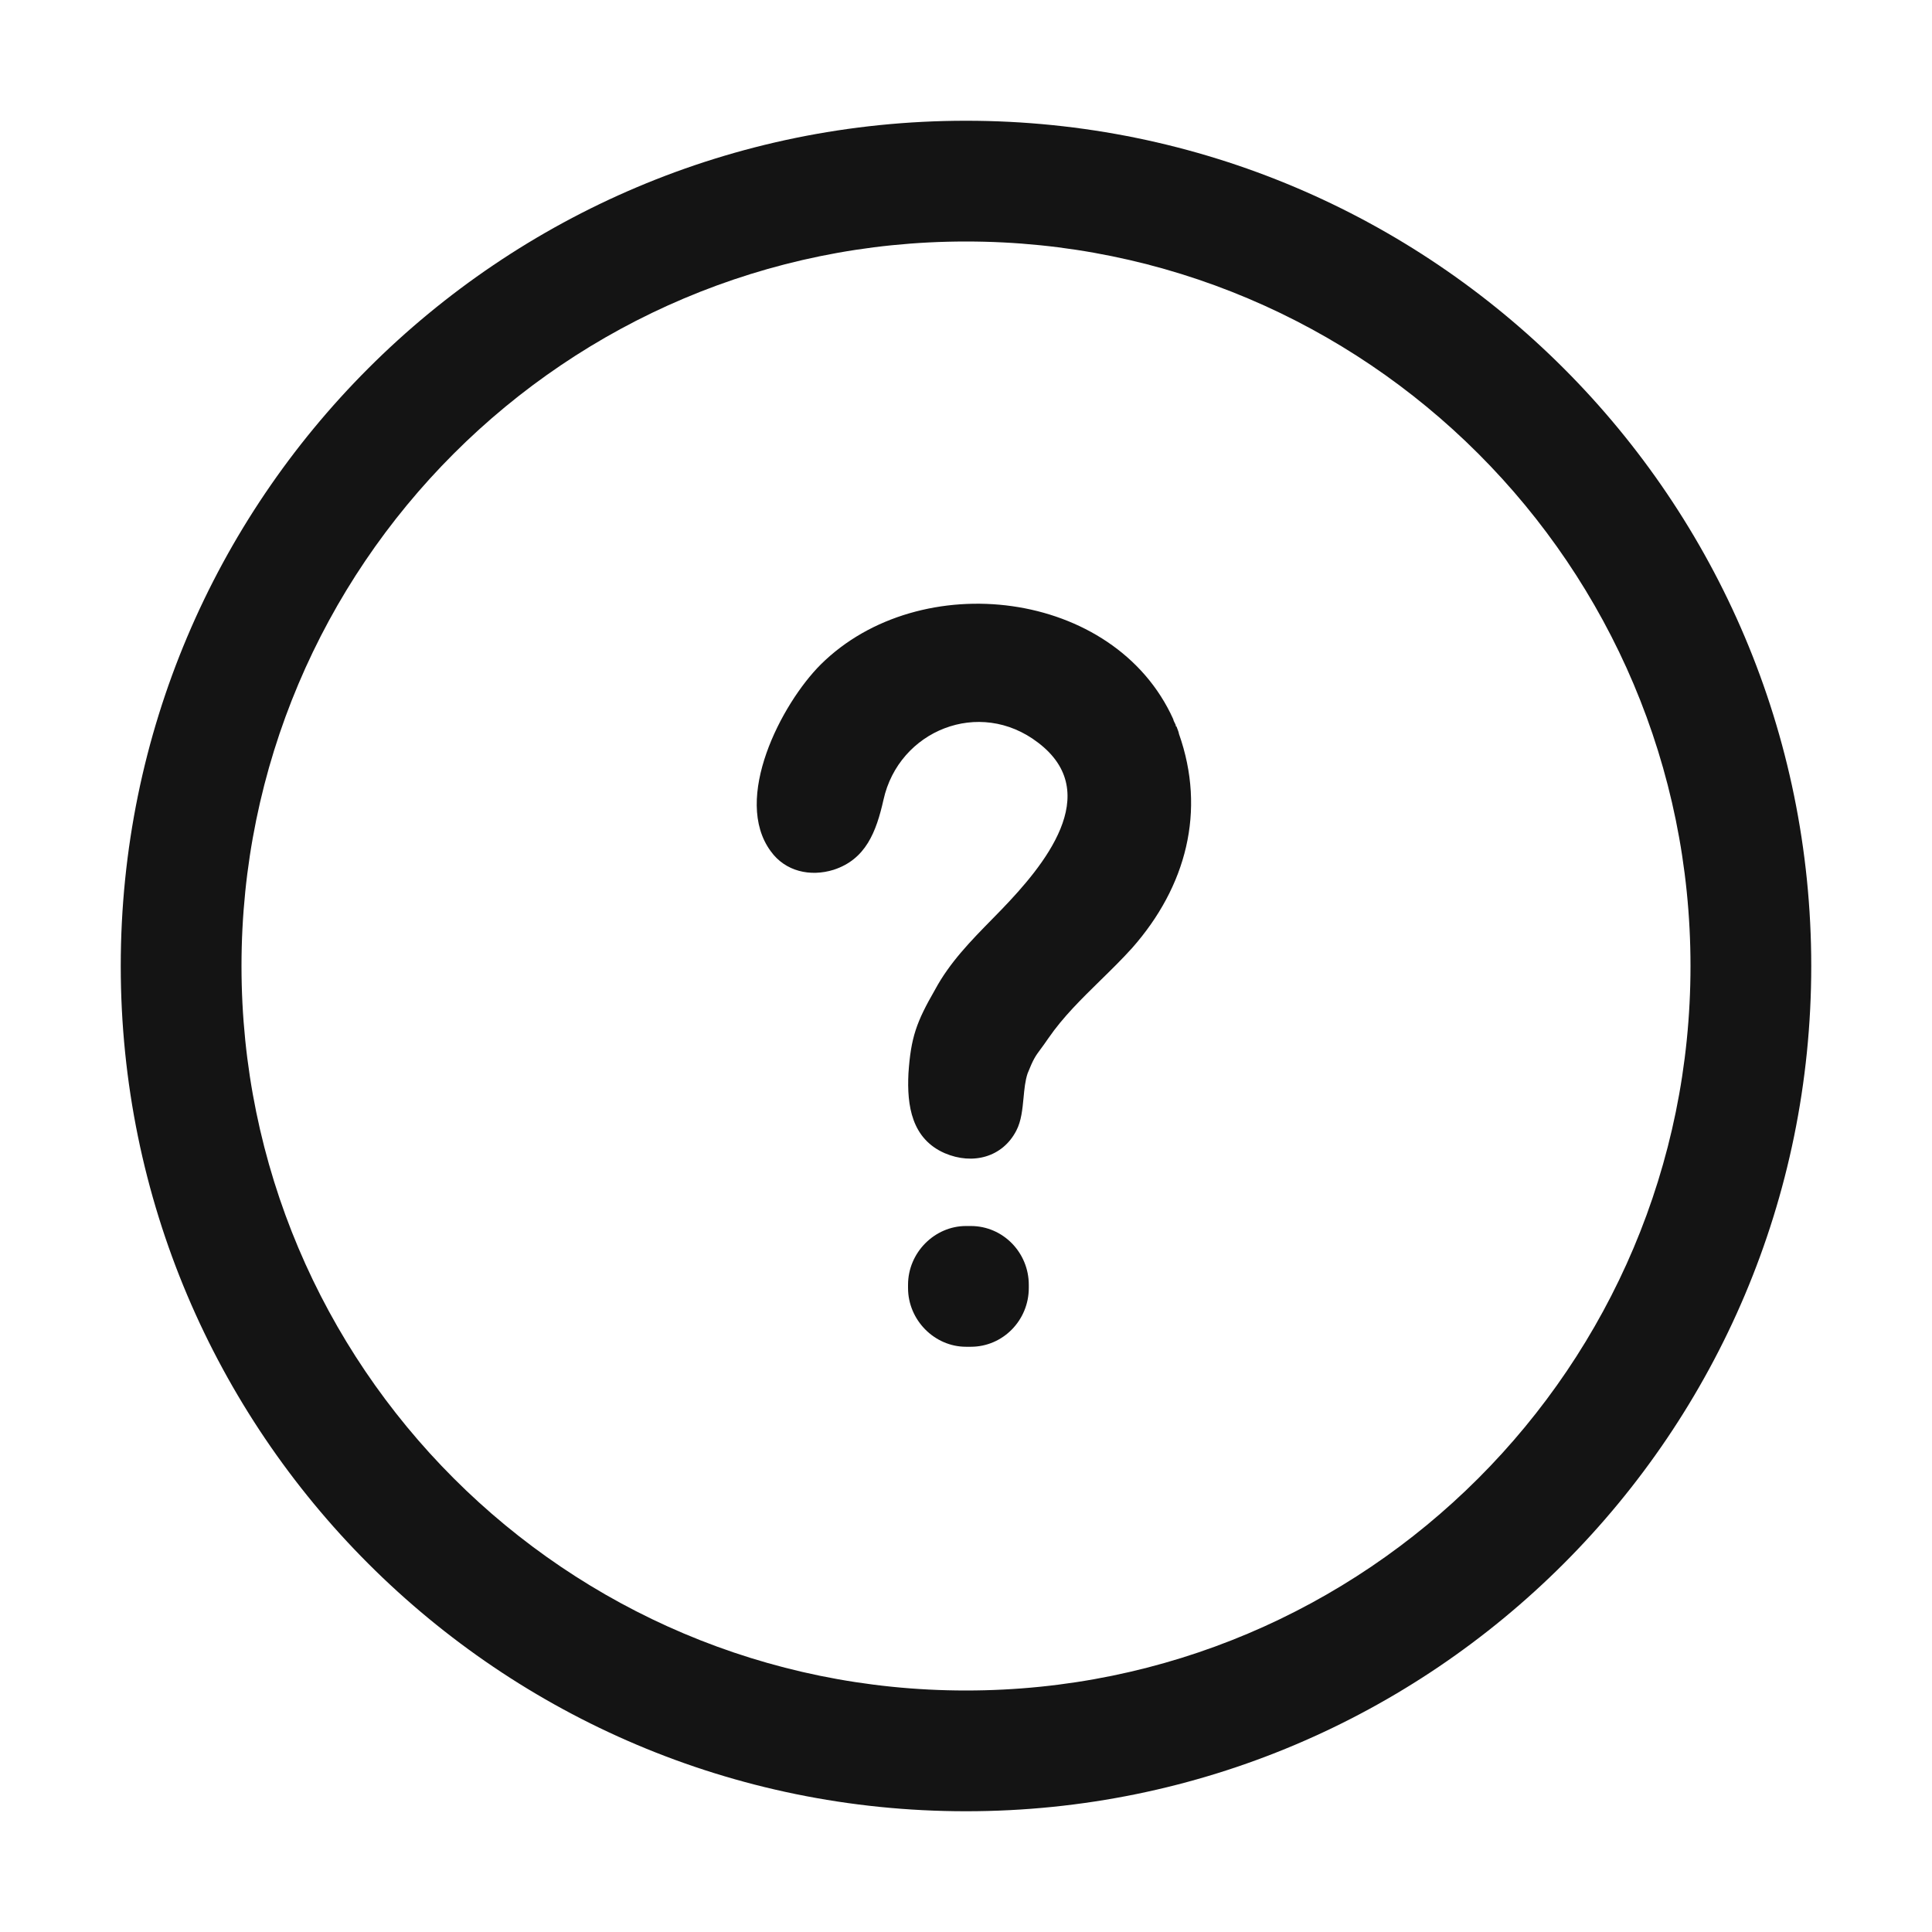 <svg width="24" height="24" viewBox="0 0 24 24" fill="none" xmlns="http://www.w3.org/2000/svg">
<path fill-rule="evenodd" clip-rule="evenodd" d="M21 12C21 16.971 16.971 21 12 21C7.029 21 3 16.971 3 12C3 7.029 7.029 3 12 3C16.971 3 21 7.029 21 12ZM12 22.5C17.799 22.5 22.5 17.799 22.5 12C22.5 6.201 17.799 1.5 12 1.5C6.201 1.5 1.5 6.201 1.5 12C1.5 17.799 6.201 22.5 12 22.5ZM14.065 11.775C13.938 11.916 13.802 12.049 13.666 12.182C13.437 12.407 13.207 12.631 13.025 12.895C12.983 12.956 12.953 12.998 12.928 13.031C12.862 13.12 12.837 13.154 12.765 13.335C12.735 13.425 12.725 13.529 12.715 13.636C12.701 13.778 12.688 13.925 12.625 14.045C12.455 14.375 12.085 14.475 11.735 14.325C11.325 14.145 11.265 13.735 11.285 13.335C11.315 12.885 11.385 12.695 11.615 12.295C11.797 11.956 12.063 11.685 12.326 11.417C12.366 11.376 12.405 11.336 12.445 11.295C12.955 10.765 13.725 9.855 12.895 9.225C12.165 8.665 11.165 9.075 10.975 9.935C10.885 10.335 10.755 10.675 10.355 10.805C10.065 10.895 9.755 10.825 9.575 10.575C9.095 9.925 9.705 8.745 10.195 8.255C11.425 7.035 13.845 7.315 14.575 8.935C14.575 8.945 14.585 8.965 14.605 9.005C14.605 9.015 14.605 9.025 14.615 9.025C14.635 9.075 14.645 9.105 14.645 9.115C14.985 10.075 14.735 11.015 14.065 11.775ZM12.78 15.96V16C12.78 16.4 12.46 16.73 12.06 16.73H12C11.61 16.73 11.28 16.4 11.28 16V15.96C11.28 15.56 11.61 15.23 12 15.23H12.06C12.46 15.23 12.78 15.56 12.78 15.96Z" fill="#141414"/>
</svg>
